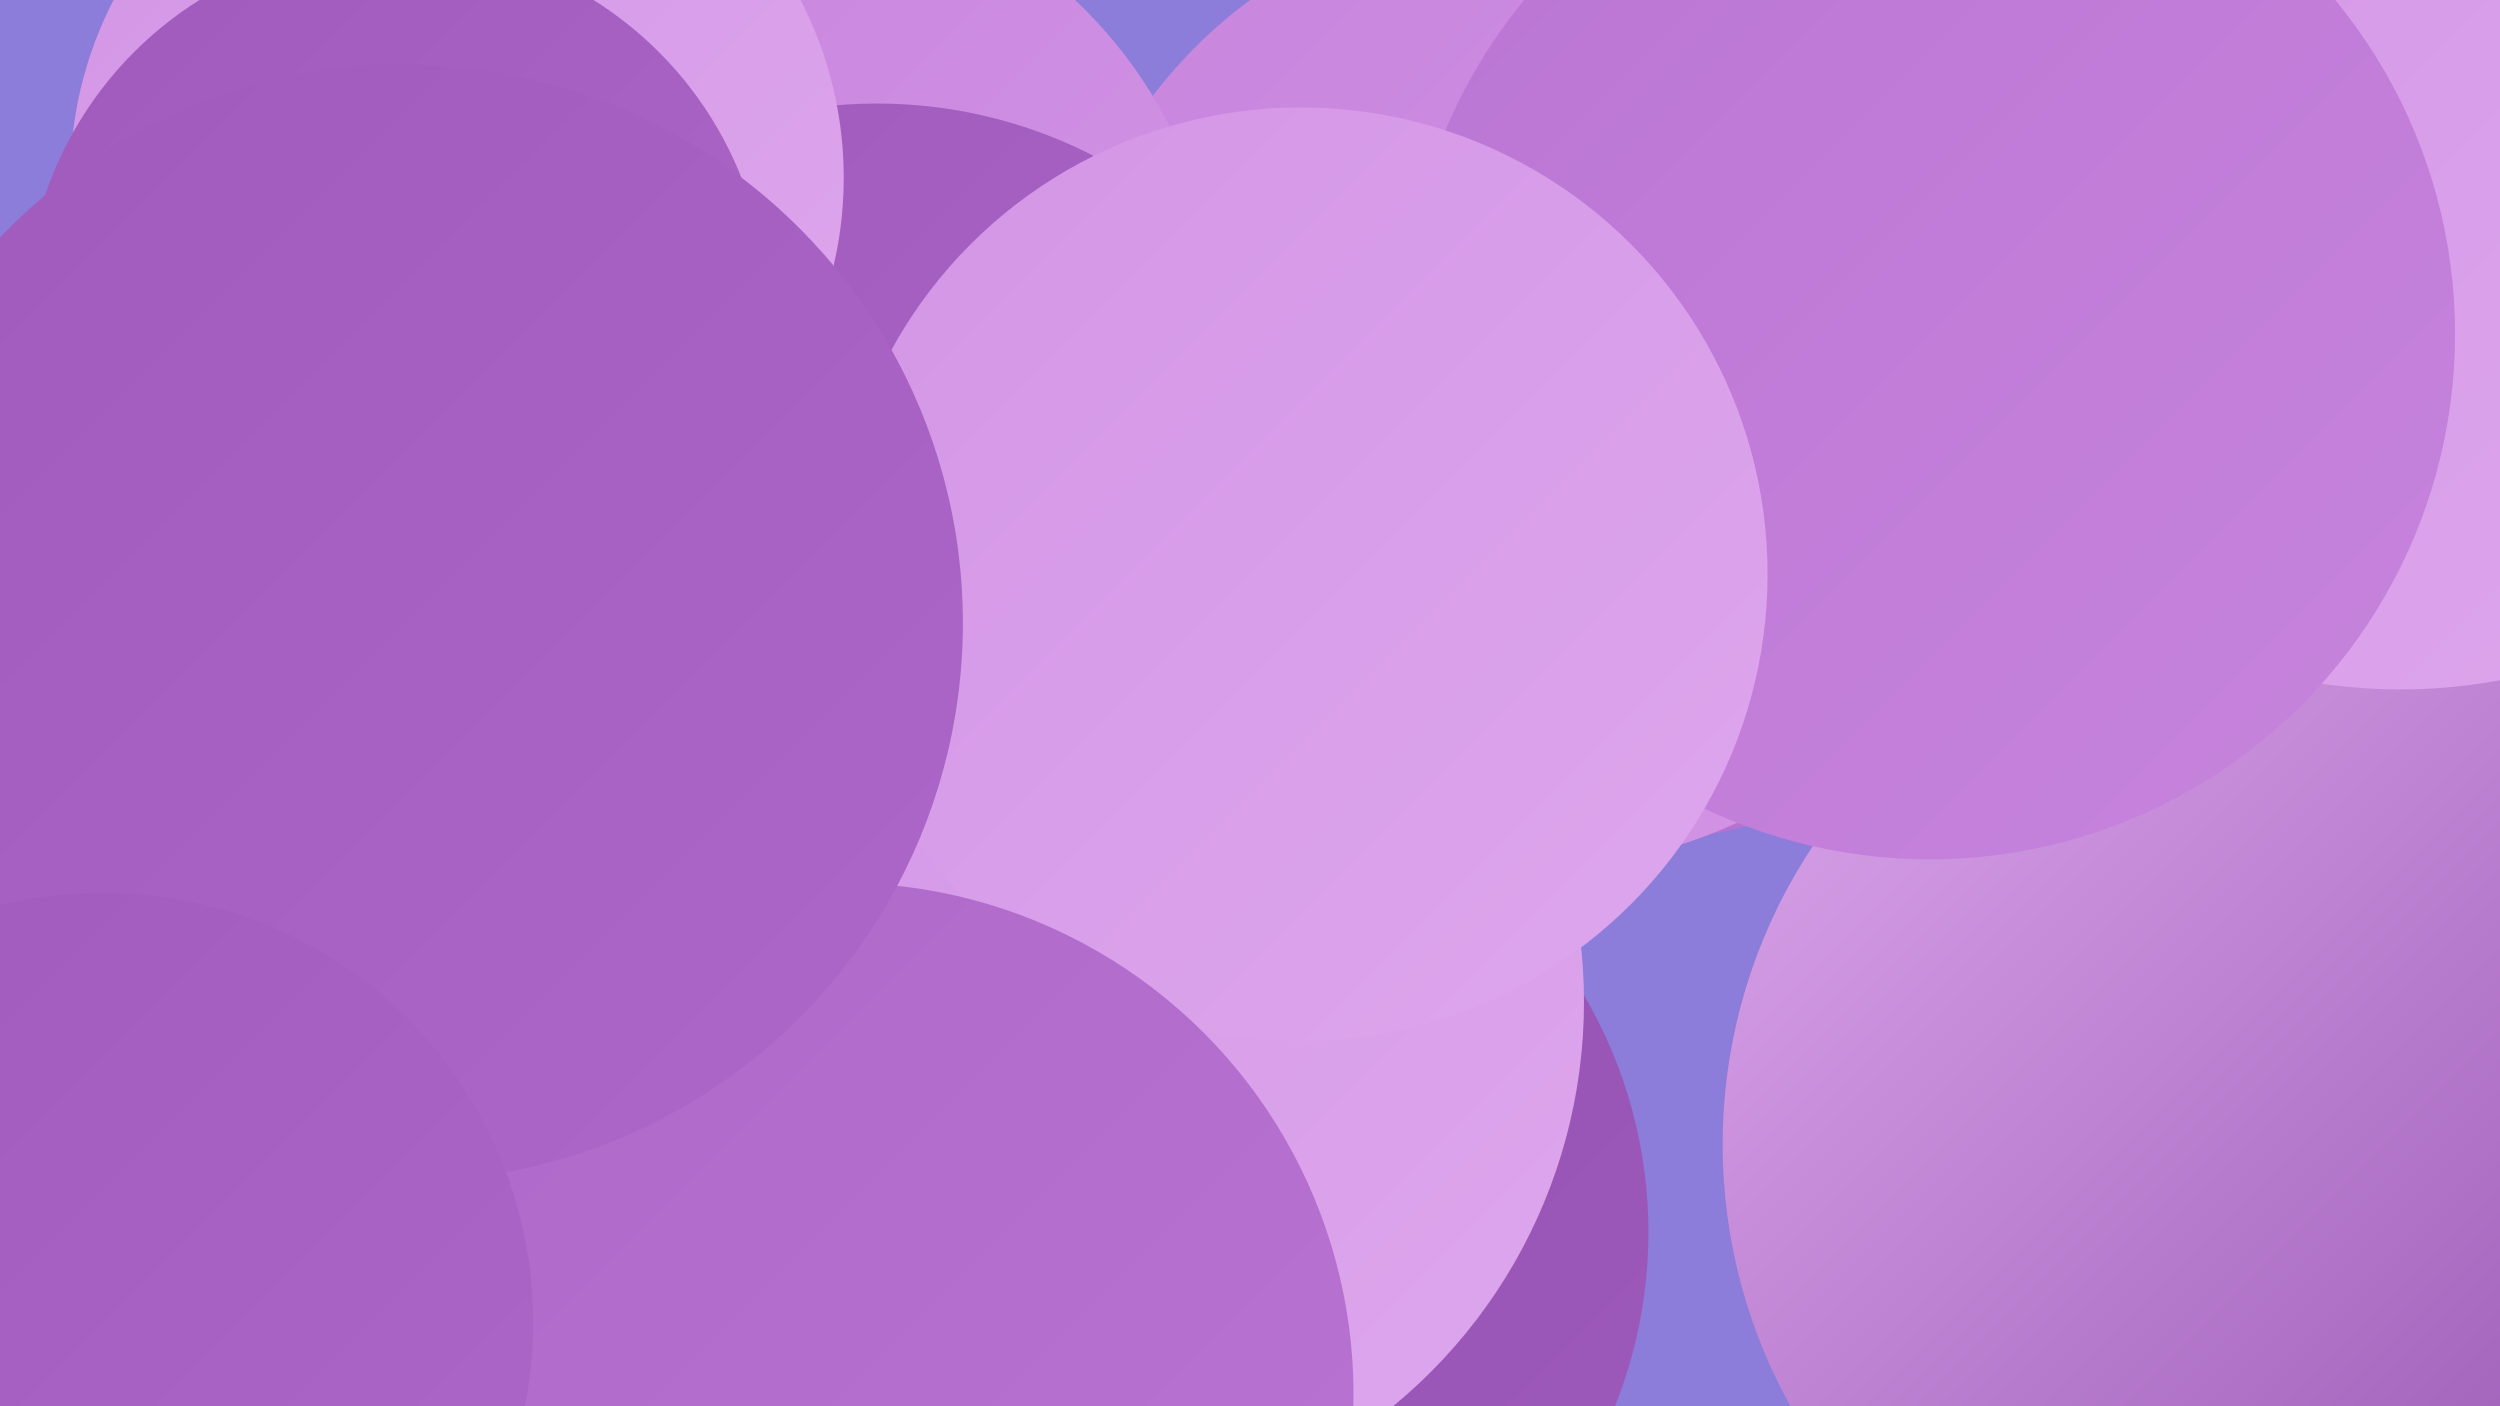 <?xml version="1.0" encoding="UTF-8"?><svg width="1280" height="720" xmlns="http://www.w3.org/2000/svg"><defs><linearGradient id="grad0" x1="0%" y1="0%" x2="100%" y2="100%"><stop offset="0%" style="stop-color:#904fad;stop-opacity:1" /><stop offset="100%" style="stop-color:#9f5abc;stop-opacity:1" /></linearGradient><linearGradient id="grad1" x1="0%" y1="0%" x2="100%" y2="100%"><stop offset="0%" style="stop-color:#9f5abc;stop-opacity:1" /><stop offset="100%" style="stop-color:#ad67c8;stop-opacity:1" /></linearGradient><linearGradient id="grad2" x1="0%" y1="0%" x2="100%" y2="100%"><stop offset="0%" style="stop-color:#ad67c8;stop-opacity:1" /><stop offset="100%" style="stop-color:#ba75d3;stop-opacity:1" /></linearGradient><linearGradient id="grad3" x1="0%" y1="0%" x2="100%" y2="100%"><stop offset="0%" style="stop-color:#ba75d3;stop-opacity:1" /><stop offset="100%" style="stop-color:#c784dd;stop-opacity:1" /></linearGradient><linearGradient id="grad4" x1="0%" y1="0%" x2="100%" y2="100%"><stop offset="0%" style="stop-color:#c784dd;stop-opacity:1" /><stop offset="100%" style="stop-color:#d395e6;stop-opacity:1" /></linearGradient><linearGradient id="grad5" x1="0%" y1="0%" x2="100%" y2="100%"><stop offset="0%" style="stop-color:#d395e6;stop-opacity:1" /><stop offset="100%" style="stop-color:#dea7ed;stop-opacity:1" /></linearGradient><linearGradient id="grad6" x1="0%" y1="0%" x2="100%" y2="100%"><stop offset="0%" style="stop-color:#dea7ed;stop-opacity:1" /><stop offset="100%" style="stop-color:#904fad;stop-opacity:1" /></linearGradient></defs><rect width="1280" height="720" fill="#8b7dd9" /><circle cx="1167" cy="380" r="233" fill="url(#grad1)" /><circle cx="1278" cy="693" r="244" fill="url(#grad0)" /><circle cx="842" cy="236" r="194" fill="url(#grad2)" /><circle cx="376" cy="713" r="233" fill="url(#grad2)" /><circle cx="786" cy="198" r="246" fill="url(#grad4)" /><circle cx="604" cy="631" r="240" fill="url(#grad0)" /><circle cx="1158" cy="586" r="276" fill="url(#grad6)" /><circle cx="387" cy="173" r="238" fill="url(#grad4)" /><circle cx="449" cy="296" r="243" fill="url(#grad1)" /><circle cx="96" cy="588" r="260" fill="url(#grad3)" /><circle cx="1229" cy="76" r="277" fill="url(#grad5)" /><circle cx="117" cy="720" r="275" fill="url(#grad3)" /><circle cx="234" cy="91" r="198" fill="url(#grad5)" /><circle cx="203" cy="161" r="190" fill="url(#grad1)" /><circle cx="988" cy="171" r="269" fill="url(#grad3)" /><circle cx="543" cy="513" r="268" fill="url(#grad5)" /><circle cx="666" cy="294" r="239" fill="url(#grad5)" /><circle cx="431" cy="714" r="262" fill="url(#grad2)" /><circle cx="207" cy="319" r="286" fill="url(#grad1)" /><circle cx="53" cy="677" r="220" fill="url(#grad1)" /></svg>